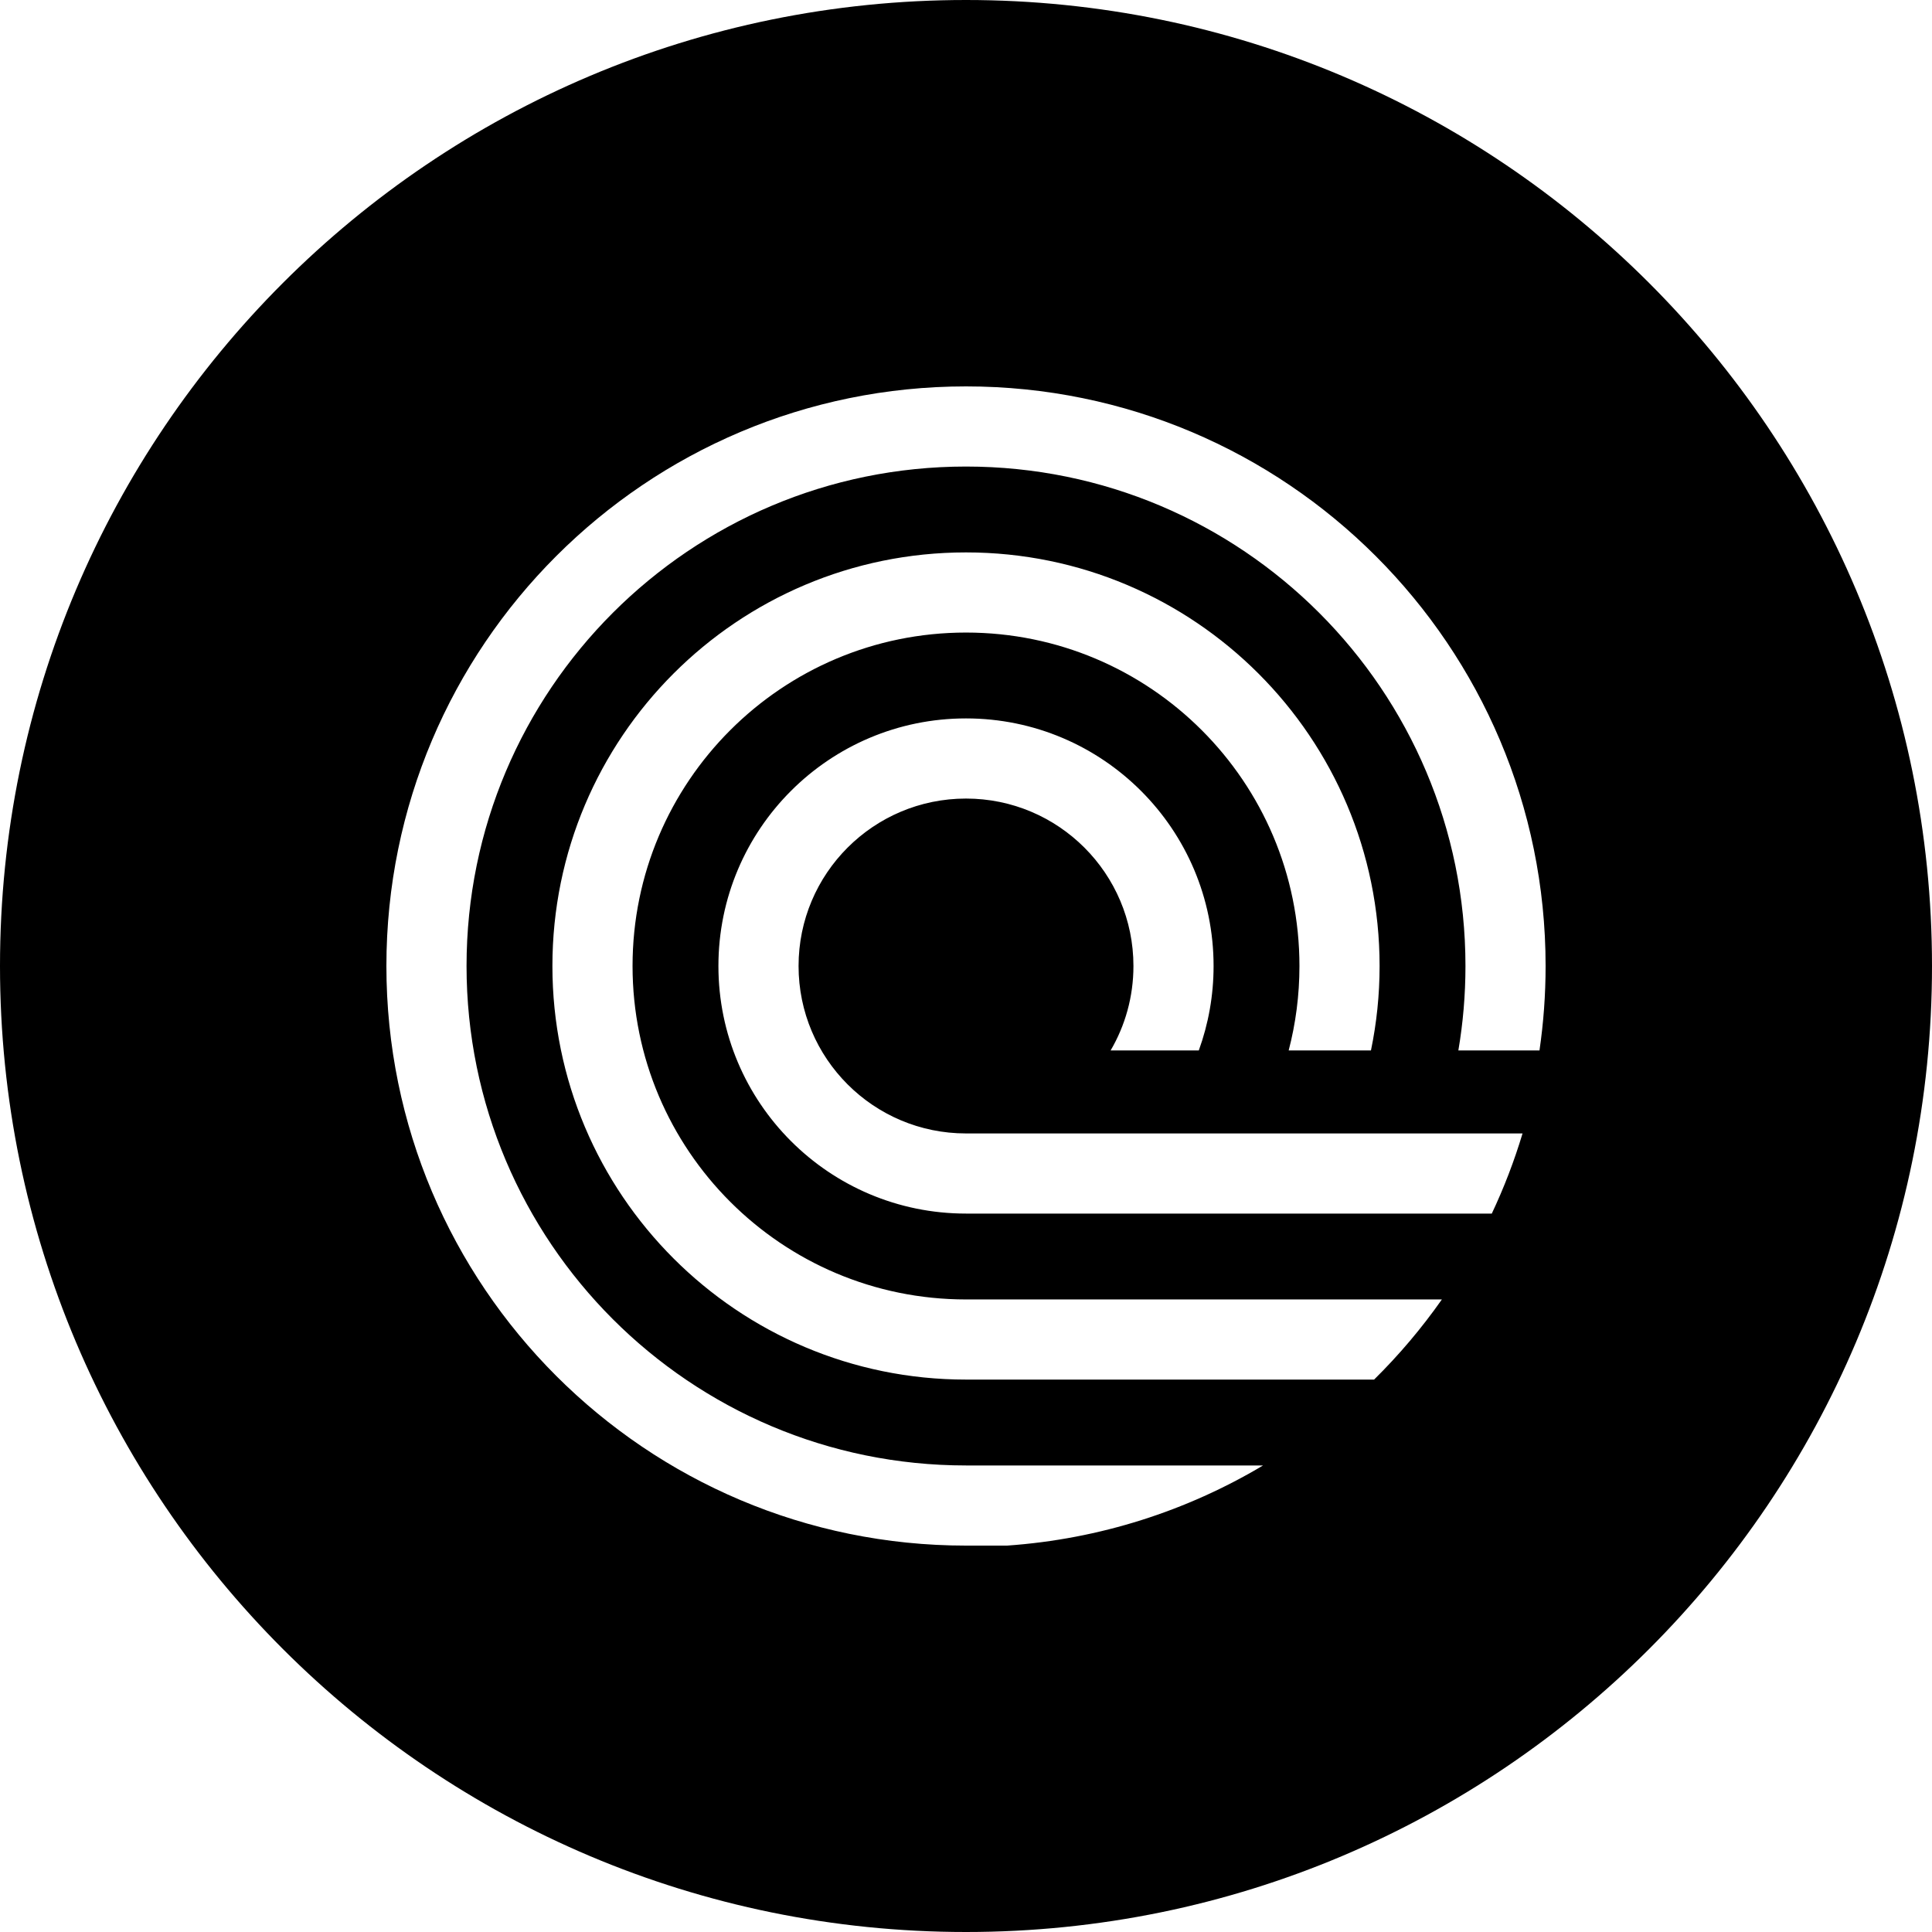 <svg viewBox="0 0 400 400" xmlns="http://www.w3.org/2000/svg" fill="#000000">
<path fill-rule="evenodd" clip-rule="evenodd" d="M200 400C310.457 400 400 310.457 400 200C400 89.543 310.457 0 200 0C89.543 0 0 89.543 0 200C0 310.457 89.543 400 200 400ZM200 320H208.51C227.779 318.654 245.797 312.768 261.503 303.408H200C142.889 303.408 96.593 257.111 96.593 200C96.593 142.889 142.889 96.593 200 96.593C257.111 96.593 303.408 142.889 303.408 200C303.408 205.963 302.904 211.804 301.938 217.482H318.734C319.568 211.771 320 205.934 320 200C320 133.726 266.274 80 200 80C133.726 80 80 133.726 80 200C80 266.274 133.726 320 200 320ZM200 285.629H284.492C289.65 280.539 294.351 274.985 298.527 269.037H200C161.872 269.037 130.963 238.128 130.963 200C130.963 161.872 161.872 130.963 200 130.963C238.128 130.963 269.037 161.872 269.037 200C269.037 206.047 268.262 211.904 266.807 217.481H283.842C285.014 211.833 285.63 205.986 285.63 200C285.63 152.708 247.292 114.37 200 114.37C152.708 114.37 114.37 152.708 114.37 200C114.37 247.292 152.708 285.629 200 285.629ZM308.86 251.259H200C171.691 251.259 148.741 228.309 148.741 200C148.741 171.69 171.691 148.74 200 148.74C228.31 148.74 251.259 171.69 251.259 200C251.259 206.134 250.179 212.022 248.199 217.481H229.945C232.947 212.352 234.667 206.385 234.667 200C234.667 180.854 219.146 165.333 200 165.333C180.854 165.333 165.334 180.854 165.334 200C165.334 219.146 180.854 234.666 200 234.666H315.226C313.507 240.388 311.374 245.931 308.86 251.259Z"></path>
</svg>